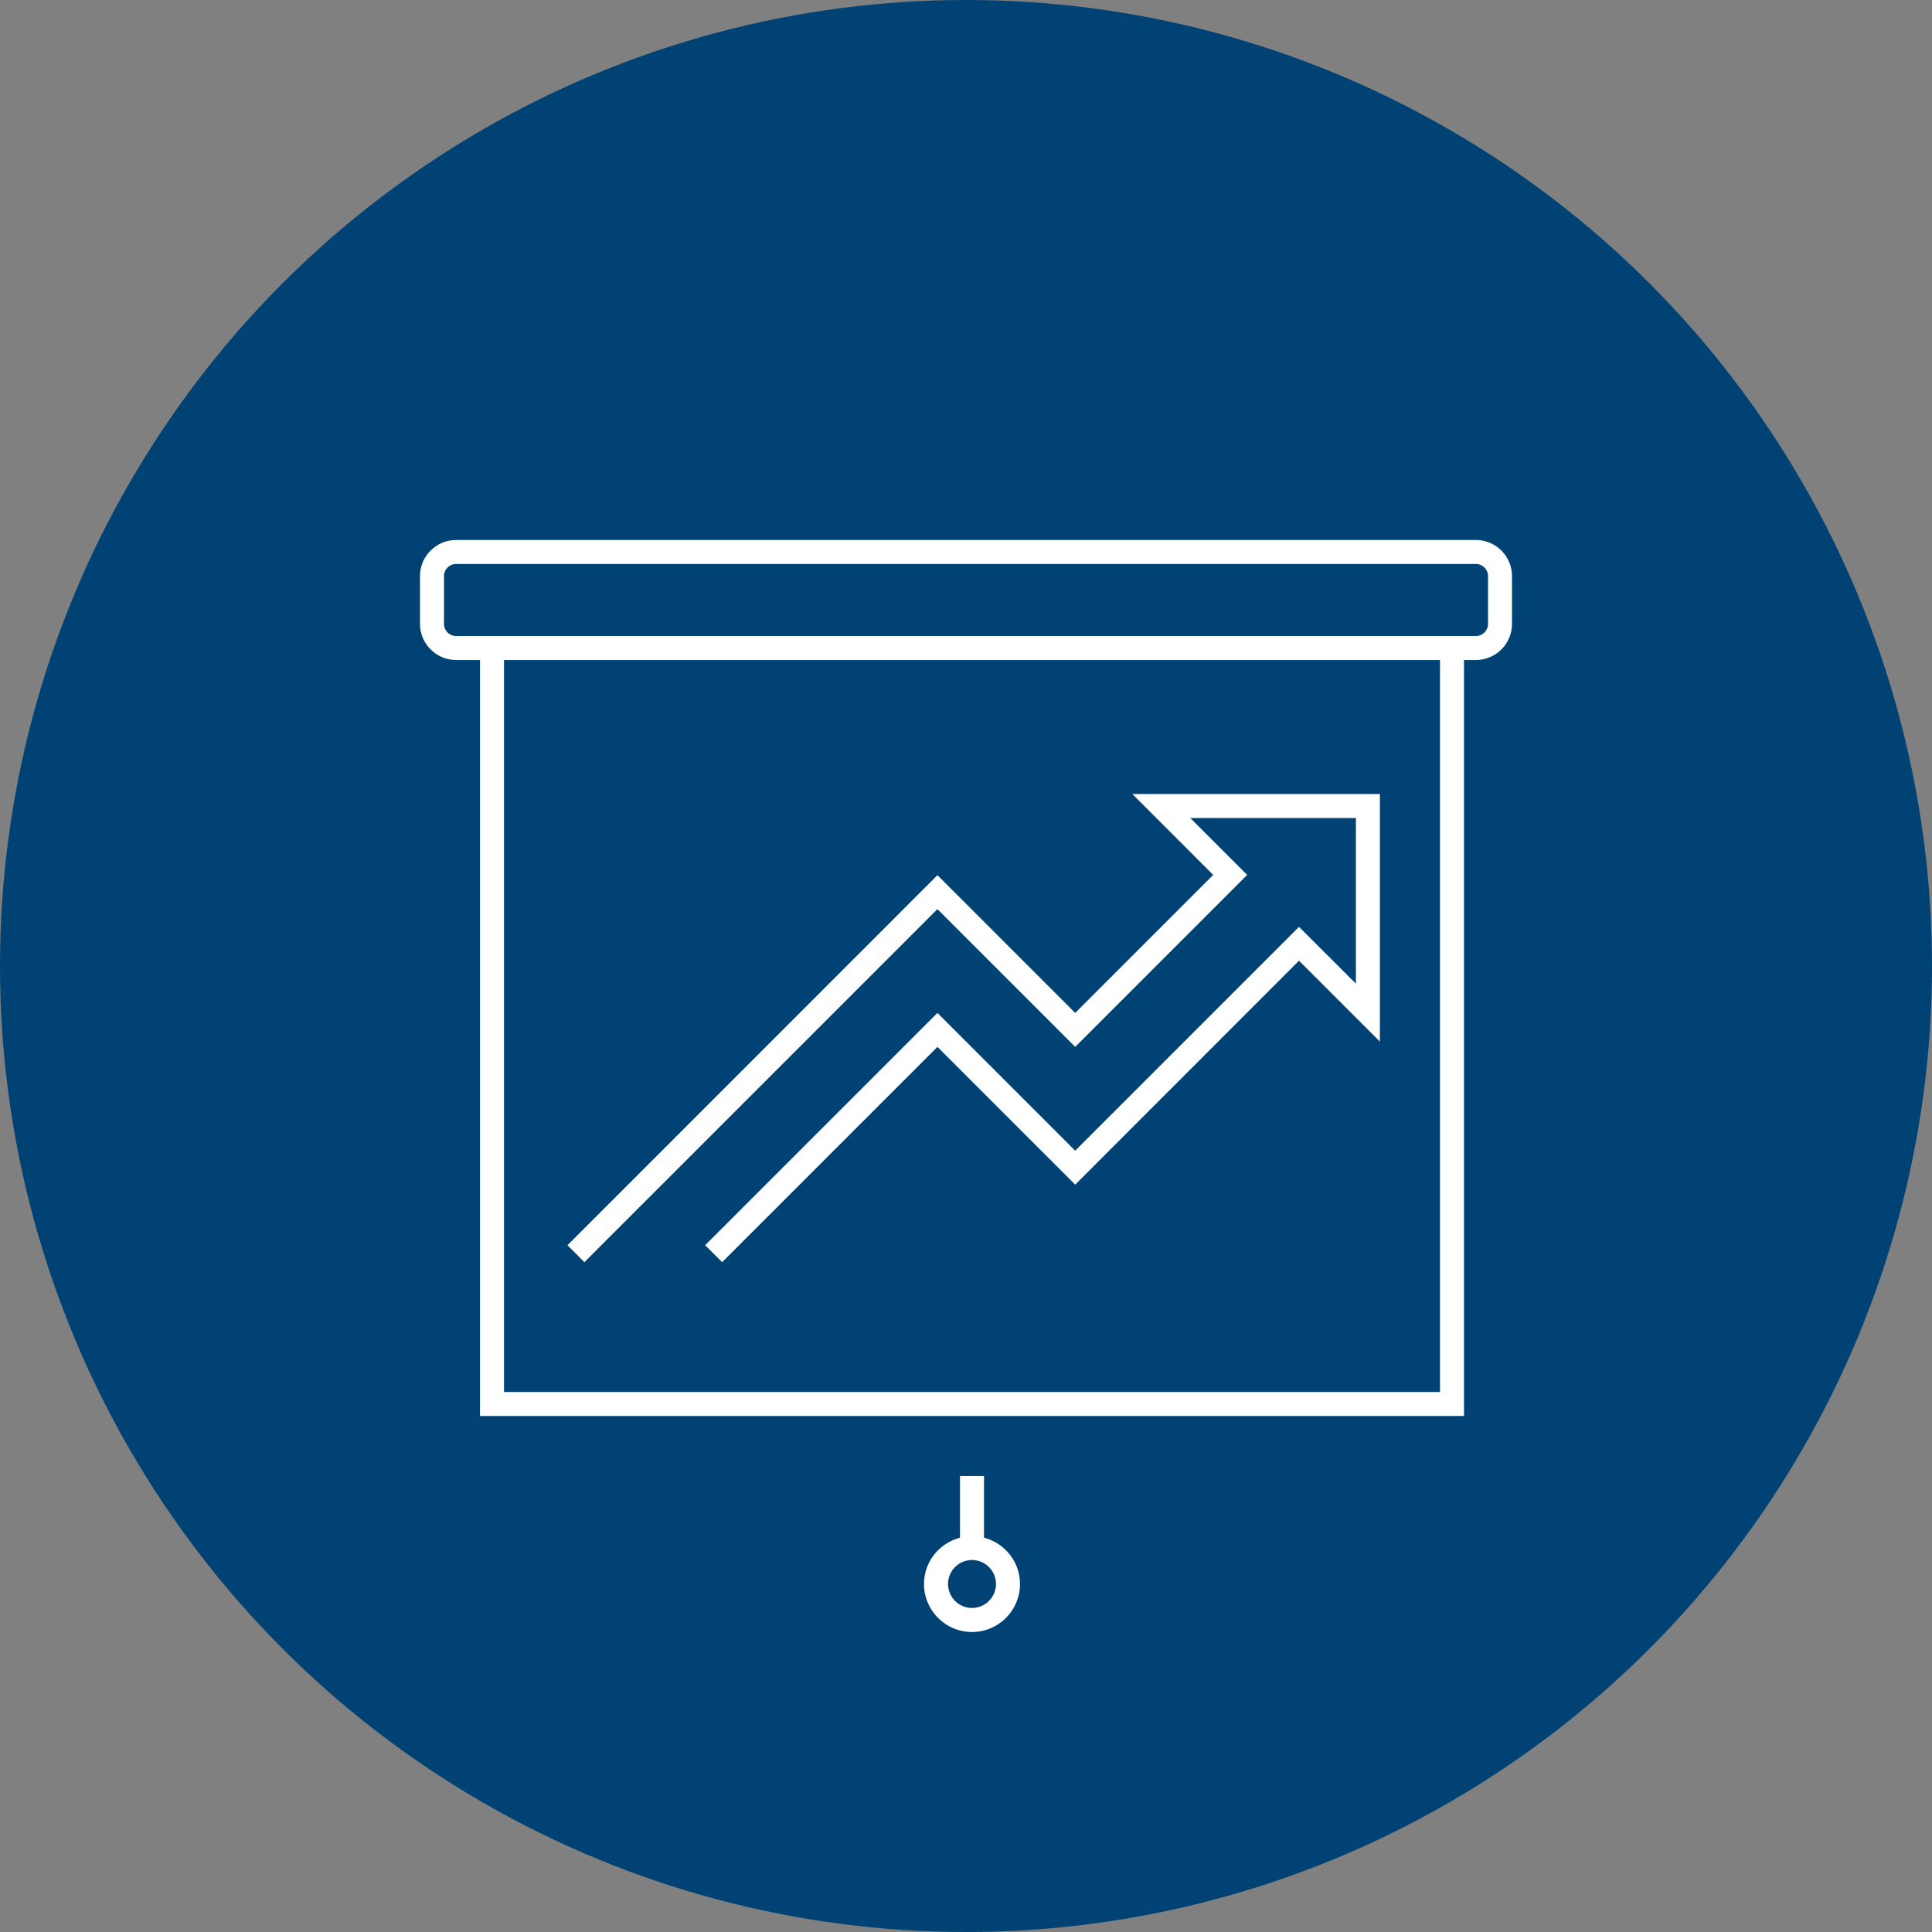 <?xml version="1.0" encoding="UTF-8"?>
<svg id="Ebene_1" data-name="Ebene 1" xmlns="http://www.w3.org/2000/svg" viewBox="0 0 161 161"><rect x="0" y="0" width="161" height="161" fill="#808080" stroke="none"/>
  <defs>
    <style>
      .cls-1 {
        fill: #fff;
      }

      .cls-1, .cls-2 {
        stroke-width: 0px;
      }

      .cls-2 {
        fill: #004274;
      }
    </style>
  </defs>
  <circle class="cls-2" cx="80.5" cy="80.5" r="80.5"/>
  <path class="cls-1" d="m123,45H38c-1.65,0-3,1.35-3,3v4c0,1.65,1.35,3,3,3h2v63h82v-63h1c1.65,0,3-1.35,3-3v-4c0-1.65-1.35-3-3-3Zm-3,71H42v-61h78v61Zm4-64c0,.55-.45,1-1,1H38c-.55,0-1-.45-1-1v-4c0-.55.45-1,1-1h85c.55,0,1,.45,1,1v4Z"/>
  <path class="cls-1" d="m82,128.14v-5.14h-2v5.14c-1.72.45-3,2-3,3.86,0,2.21,1.79,4,4,4s4-1.79,4-4c0-1.86-1.28-3.41-3-3.86Zm-1,5.86c-1.1,0-2-.9-2-2s.9-2,2-2,2,.9,2,2-.9,2-2,2Z"/>
  <polygon class="cls-1" points="78.12 75.76 89.6 87.24 103.93 72.91 99.19 68.17 112.99 68.17 112.99 81.97 108.25 77.24 89.6 95.89 78.12 84.41 58.76 103.77 60.18 105.18 78.12 87.24 89.6 98.72 108.25 80.06 114.99 86.8 114.99 66.17 94.36 66.17 101.1 72.91 89.6 84.41 78.12 72.93 47.29 103.77 48.7 105.18 78.12 75.76"/>
</svg>